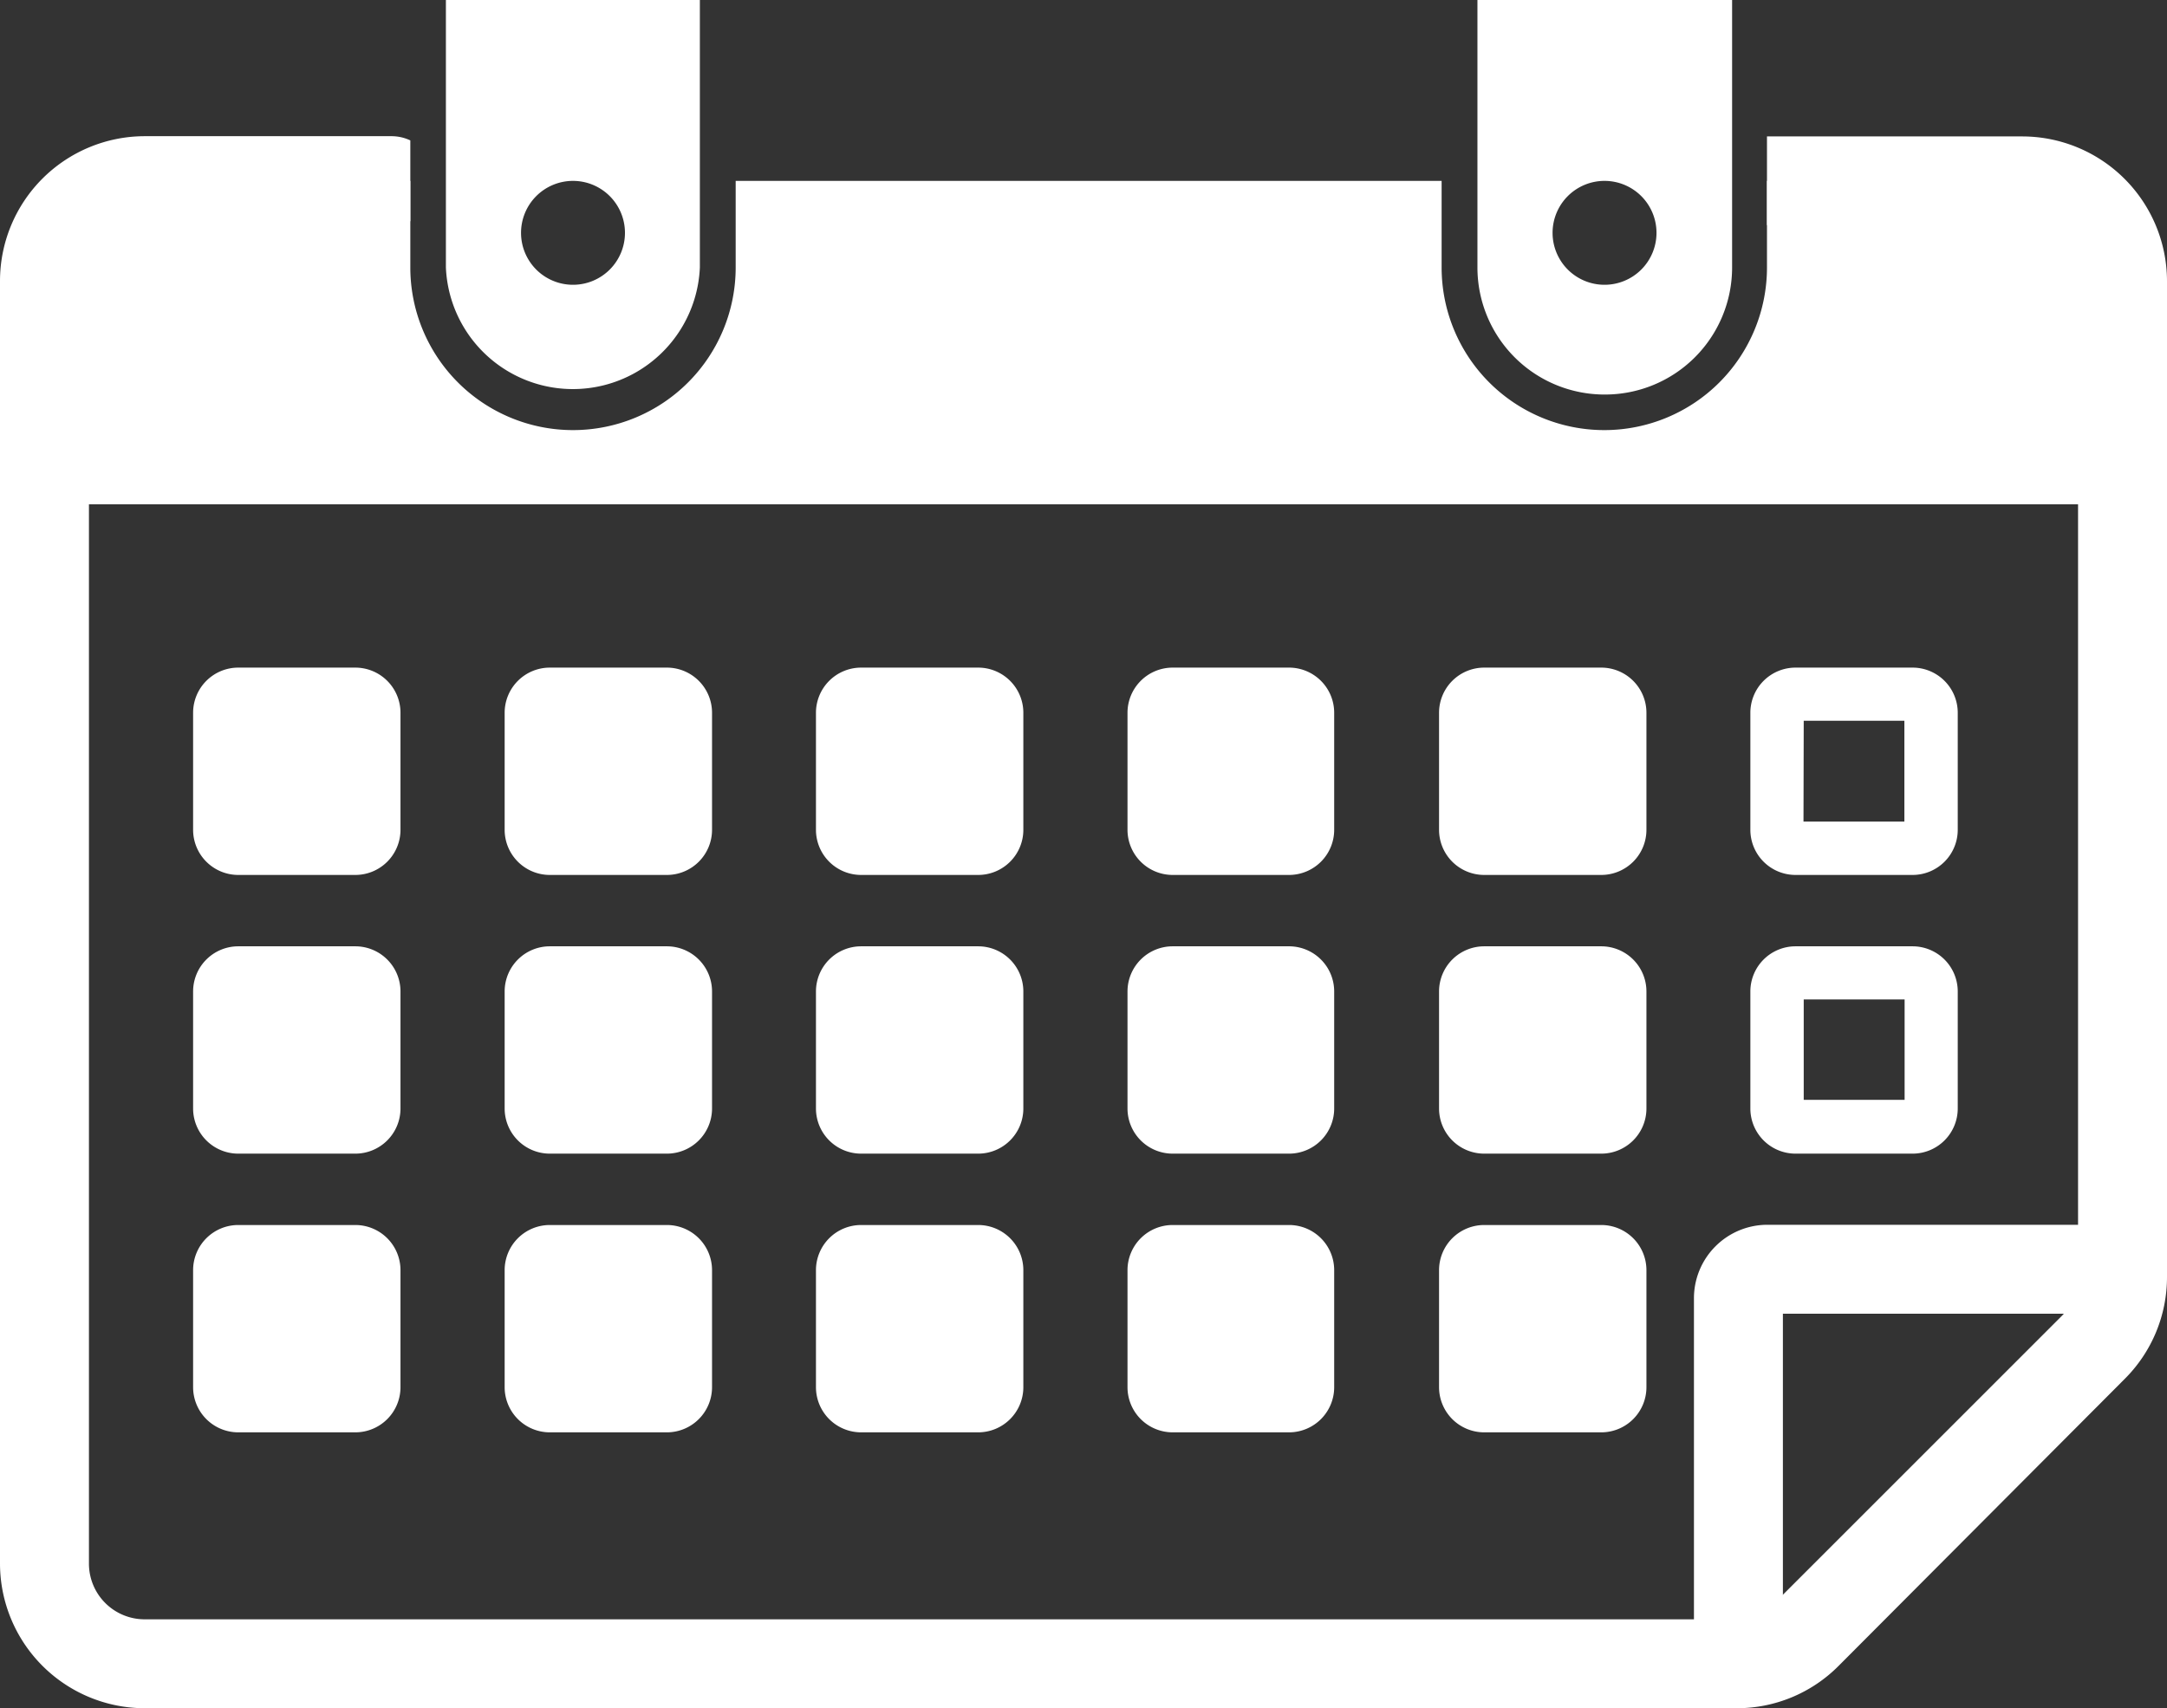 <svg xmlns="http://www.w3.org/2000/svg" viewBox="0 0 92.58 73">
  <rect x="0" y="0" width="92.58" height="73" fill="#333333" stroke="none"/>
  <title>l-gic-cfi</title>
  <g id="Capa_2" data-name="Capa 2">
    <g id="Capa_1-2" data-name="Capa 1">
      <g>
        <g>
          <rect x="9.38" y="29.66" width="6.59" height="6.59" rx="1.04" ry="1.04" fill="#fff"/>
          <path d="M15.18,37.39h-5a1.93,1.93,0,0,1-1.93-1.93v-5a1.93,1.93,0,0,1,1.93-1.93h5a1.93,1.93,0,0,1,1.93,1.93v5A1.93,1.93,0,0,1,15.18,37.39Zm-4.66-2.28h4.31V30.8H10.52Z" fill="#fff"/>
        </g>
        <g>
          <rect x="22.69" y="29.66" width="6.59" height="6.59" rx="1.04" ry="1.04" fill="#fff"/>
          <path d="M28.49,37.39h-5a1.93,1.93,0,0,1-1.93-1.93v-5a1.93,1.93,0,0,1,1.93-1.93h5a1.93,1.93,0,0,1,1.93,1.93v5A1.93,1.93,0,0,1,28.49,37.39Zm-4.66-2.28h4.31V30.8H23.83Z" fill="#fff"/>
        </g>
        <g>
          <rect x="35.99" y="29.66" width="6.59" height="6.59" rx="1.04" ry="1.04" fill="#fff"/>
          <path d="M41.79,37.39h-5a1.93,1.93,0,0,1-1.93-1.93v-5a1.93,1.93,0,0,1,1.93-1.93h5a1.93,1.93,0,0,1,1.93,1.93v5A1.93,1.93,0,0,1,41.79,37.39Zm-4.66-2.28h4.31V30.8H37.13Z" fill="#fff"/>
        </g>
        <g>
          <rect x="49.3" y="29.66" width="6.59" height="6.59" rx="1.04" ry="1.04" fill="#fff"/>
          <path d="M55.1,37.39h-5a1.93,1.93,0,0,1-1.93-1.93v-5a1.93,1.93,0,0,1,1.93-1.93h5A1.93,1.93,0,0,1,57,30.45v5A1.93,1.93,0,0,1,55.1,37.39Zm-4.66-2.28h4.31V30.8H50.44Z" fill="#fff"/>
        </g>
        <g>
          <rect x="62.61" y="29.66" width="6.59" height="6.59" rx="1.04" ry="1.04" fill="#fff"/>
          <path d="M68.41,37.39h-5a1.93,1.93,0,0,1-1.93-1.93v-5a1.93,1.93,0,0,1,1.93-1.93h5a1.93,1.93,0,0,1,1.93,1.93v5A1.93,1.93,0,0,1,68.41,37.39Zm-4.66-2.28h4.31V30.8H63.75Z" fill="#fff"/>
        </g>
        <path d="M81.71,37.39h-5a1.93,1.93,0,0,1-1.93-1.93v-5a1.93,1.93,0,0,1,1.93-1.93h5a1.93,1.93,0,0,1,1.93,1.93v5A1.93,1.93,0,0,1,81.71,37.39Zm-4.66-2.28h4.31V30.8H77.06Z" fill="#fff"/>
        <g>
          <rect x="9.38" y="41.57" width="6.59" height="6.59" rx="1.04" ry="1.04" fill="#fff"/>
          <path d="M15.18,49.3h-5a1.93,1.93,0,0,1-1.93-1.93v-5a1.93,1.93,0,0,1,1.93-1.93h5a1.93,1.93,0,0,1,1.93,1.93v5A1.93,1.93,0,0,1,15.18,49.3ZM10.52,47h4.31V42.71H10.52Z" fill="#fff"/>
        </g>
        <g>
          <rect x="22.69" y="41.57" width="6.59" height="6.59" rx="1.04" ry="1.04" fill="#fff"/>
          <path d="M28.49,49.3h-5a1.93,1.93,0,0,1-1.93-1.93v-5a1.93,1.93,0,0,1,1.93-1.93h5a1.93,1.93,0,0,1,1.93,1.93v5A1.93,1.93,0,0,1,28.49,49.3ZM23.83,47h4.31V42.71H23.83Z" fill="#fff"/>
        </g>
        <g>
          <rect x="35.99" y="41.57" width="6.59" height="6.59" rx="1.04" ry="1.04" fill="#fff"/>
          <path d="M41.79,49.3h-5a1.93,1.93,0,0,1-1.93-1.93v-5a1.93,1.93,0,0,1,1.93-1.93h5a1.93,1.93,0,0,1,1.93,1.93v5A1.93,1.93,0,0,1,41.79,49.3ZM37.13,47h4.31V42.71H37.13Z" fill="#fff"/>
        </g>
        <g>
          <rect x="49.3" y="41.57" width="6.59" height="6.59" rx="1.04" ry="1.04" fill="#fff"/>
          <path d="M55.1,49.3h-5a1.93,1.93,0,0,1-1.93-1.93v-5a1.93,1.93,0,0,1,1.93-1.93h5A1.93,1.93,0,0,1,57,42.36v5A1.93,1.93,0,0,1,55.1,49.3ZM50.44,47h4.31V42.71H50.44Z" fill="#fff"/>
        </g>
        <g>
          <rect x="62.61" y="41.57" width="6.59" height="6.59" rx="1.04" ry="1.04" fill="#fff"/>
          <path d="M68.41,49.3h-5a1.93,1.93,0,0,1-1.93-1.93v-5a1.93,1.93,0,0,1,1.93-1.93h5a1.93,1.93,0,0,1,1.93,1.93v5A1.93,1.93,0,0,1,68.41,49.3ZM63.75,47h4.31V42.71H63.75Z" fill="#fff"/>
        </g>
        <path d="M81.71,49.3h-5a1.93,1.93,0,0,1-1.93-1.93v-5a1.93,1.93,0,0,1,1.93-1.93h5a1.93,1.93,0,0,1,1.93,1.93v5A1.93,1.93,0,0,1,81.71,49.3ZM77.06,47h4.31V42.71H77.06Z" fill="#fff"/>
        <g>
          <rect x="9.38" y="53.48" width="6.59" height="6.59" rx="1.04" ry="1.04" fill="#fff"/>
          <path d="M15.18,61.21h-5a1.93,1.93,0,0,1-1.93-1.93v-5a1.93,1.93,0,0,1,1.93-1.93h5a1.93,1.93,0,0,1,1.93,1.93v5A1.93,1.93,0,0,1,15.18,61.21Zm-4.66-2.28h4.31V54.62H10.52Z" fill="#fff"/>
        </g>
        <g>
          <rect x="22.69" y="53.48" width="6.59" height="6.59" rx="1.04" ry="1.04" fill="#fff"/>
          <path d="M28.49,61.21h-5a1.93,1.93,0,0,1-1.93-1.93v-5a1.93,1.93,0,0,1,1.93-1.93h5a1.93,1.93,0,0,1,1.93,1.93v5A1.93,1.93,0,0,1,28.49,61.21Zm-4.66-2.28h4.31V54.62H23.83Z" fill="#fff"/>
        </g>
        <g>
          <rect x="35.99" y="53.48" width="6.59" height="6.59" rx="1.04" ry="1.04" fill="#fff"/>
          <path d="M41.79,61.21h-5a1.93,1.93,0,0,1-1.93-1.93v-5a1.93,1.93,0,0,1,1.93-1.93h5a1.93,1.93,0,0,1,1.93,1.93v5A1.93,1.93,0,0,1,41.79,61.21Zm-4.66-2.28h4.31V54.62H37.13Z" fill="#fff"/>
        </g>
        <g>
          <rect x="49.3" y="53.48" width="6.59" height="6.59" rx="1.04" ry="1.04" fill="#fff"/>
          <path d="M55.1,61.21h-5a1.93,1.93,0,0,1-1.93-1.93v-5a1.93,1.93,0,0,1,1.93-1.93h5A1.93,1.93,0,0,1,57,54.27v5A1.93,1.93,0,0,1,55.1,61.21Zm-4.66-2.28h4.31V54.62H50.44Z" fill="#fff"/>
        </g>
        <g>
          <rect x="62.61" y="53.48" width="6.59" height="6.59" rx="1.04" ry="1.04" fill="#fff"/>
          <path d="M68.41,61.21h-5a1.93,1.93,0,0,1-1.93-1.93v-5a1.93,1.93,0,0,1,1.93-1.93h5a1.93,1.93,0,0,1,1.93,1.93v5A1.93,1.93,0,0,1,68.41,61.21Zm-4.66-2.28h4.31V54.62H63.75Z" fill="#fff"/>
        </g>
        <path d="M74.27,71.1a1.9,1.9,0,0,1-1.9-1.9V55.48a3.14,3.14,0,0,1,3.14-3.14H89.22a1.9,1.9,0,0,1,0,3.8H76.17V69.2A1.9,1.9,0,0,1,74.27,71.1Z" fill="#fff"/>
        <line x1="19.05" x2="29.91" fill="#fff"/>
        <line x1="63.12" x2="73.97" fill="#fff"/>
        <path d="M74,0" fill="#fff"/>
        <path d="M63.12,0" fill="#fff"/>
        <path d="M19.05,0V11.43a5.43,5.43,0,0,0,10.85,0V0Zm5.43,12.17A2.22,2.22,0,1,1,26.7,9.95,2.22,2.22,0,0,1,24.48,12.17Z" fill="#fff"/>
        <path d="M63.12,0V11.43a5.43,5.43,0,0,0,5.43,5.43h0A5.43,5.43,0,0,0,74,11.43V0Zm5.43,12.17a2.22,2.22,0,1,1,2.22-2.22A2.22,2.22,0,0,1,68.54,12.17Z" fill="#fff"/>
        <path d="M91.12,21.55V11.25a3.52,3.52,0,0,0-3.52-3.52H75.49v3.7a6.95,6.95,0,0,1-13.9,0V7.73H31.43v3.7a6.95,6.95,0,0,1-13.9,0V7.73H5.42A3.52,3.52,0,0,0,1.9,11.25v10.3Z" fill="#fff"/>
        <path d="M86.4,5.83H75.49V9.62H86.4A2.38,2.38,0,0,1,88.78,12V54.56a2.4,2.4,0,0,1-.7,1.68L75.82,68.5a2.36,2.36,0,0,1-1.68.7h-68A2.38,2.38,0,0,1,3.8,66.82V12A2.38,2.38,0,0,1,6.18,9.63H16.73a1.88,1.88,0,0,0,.8-.18V6a1.88,1.88,0,0,0-.8-.18H6.18A6.19,6.19,0,0,0,0,12V66.82A6.19,6.19,0,0,0,6.18,73h68a6.13,6.13,0,0,0,4.37-1.81L90.77,58.93a6.14,6.14,0,0,0,1.81-4.37V12A6.19,6.19,0,0,0,86.4,5.83Z" fill="#fff"/>
      </g>
    </g>
  </g>
</svg>
